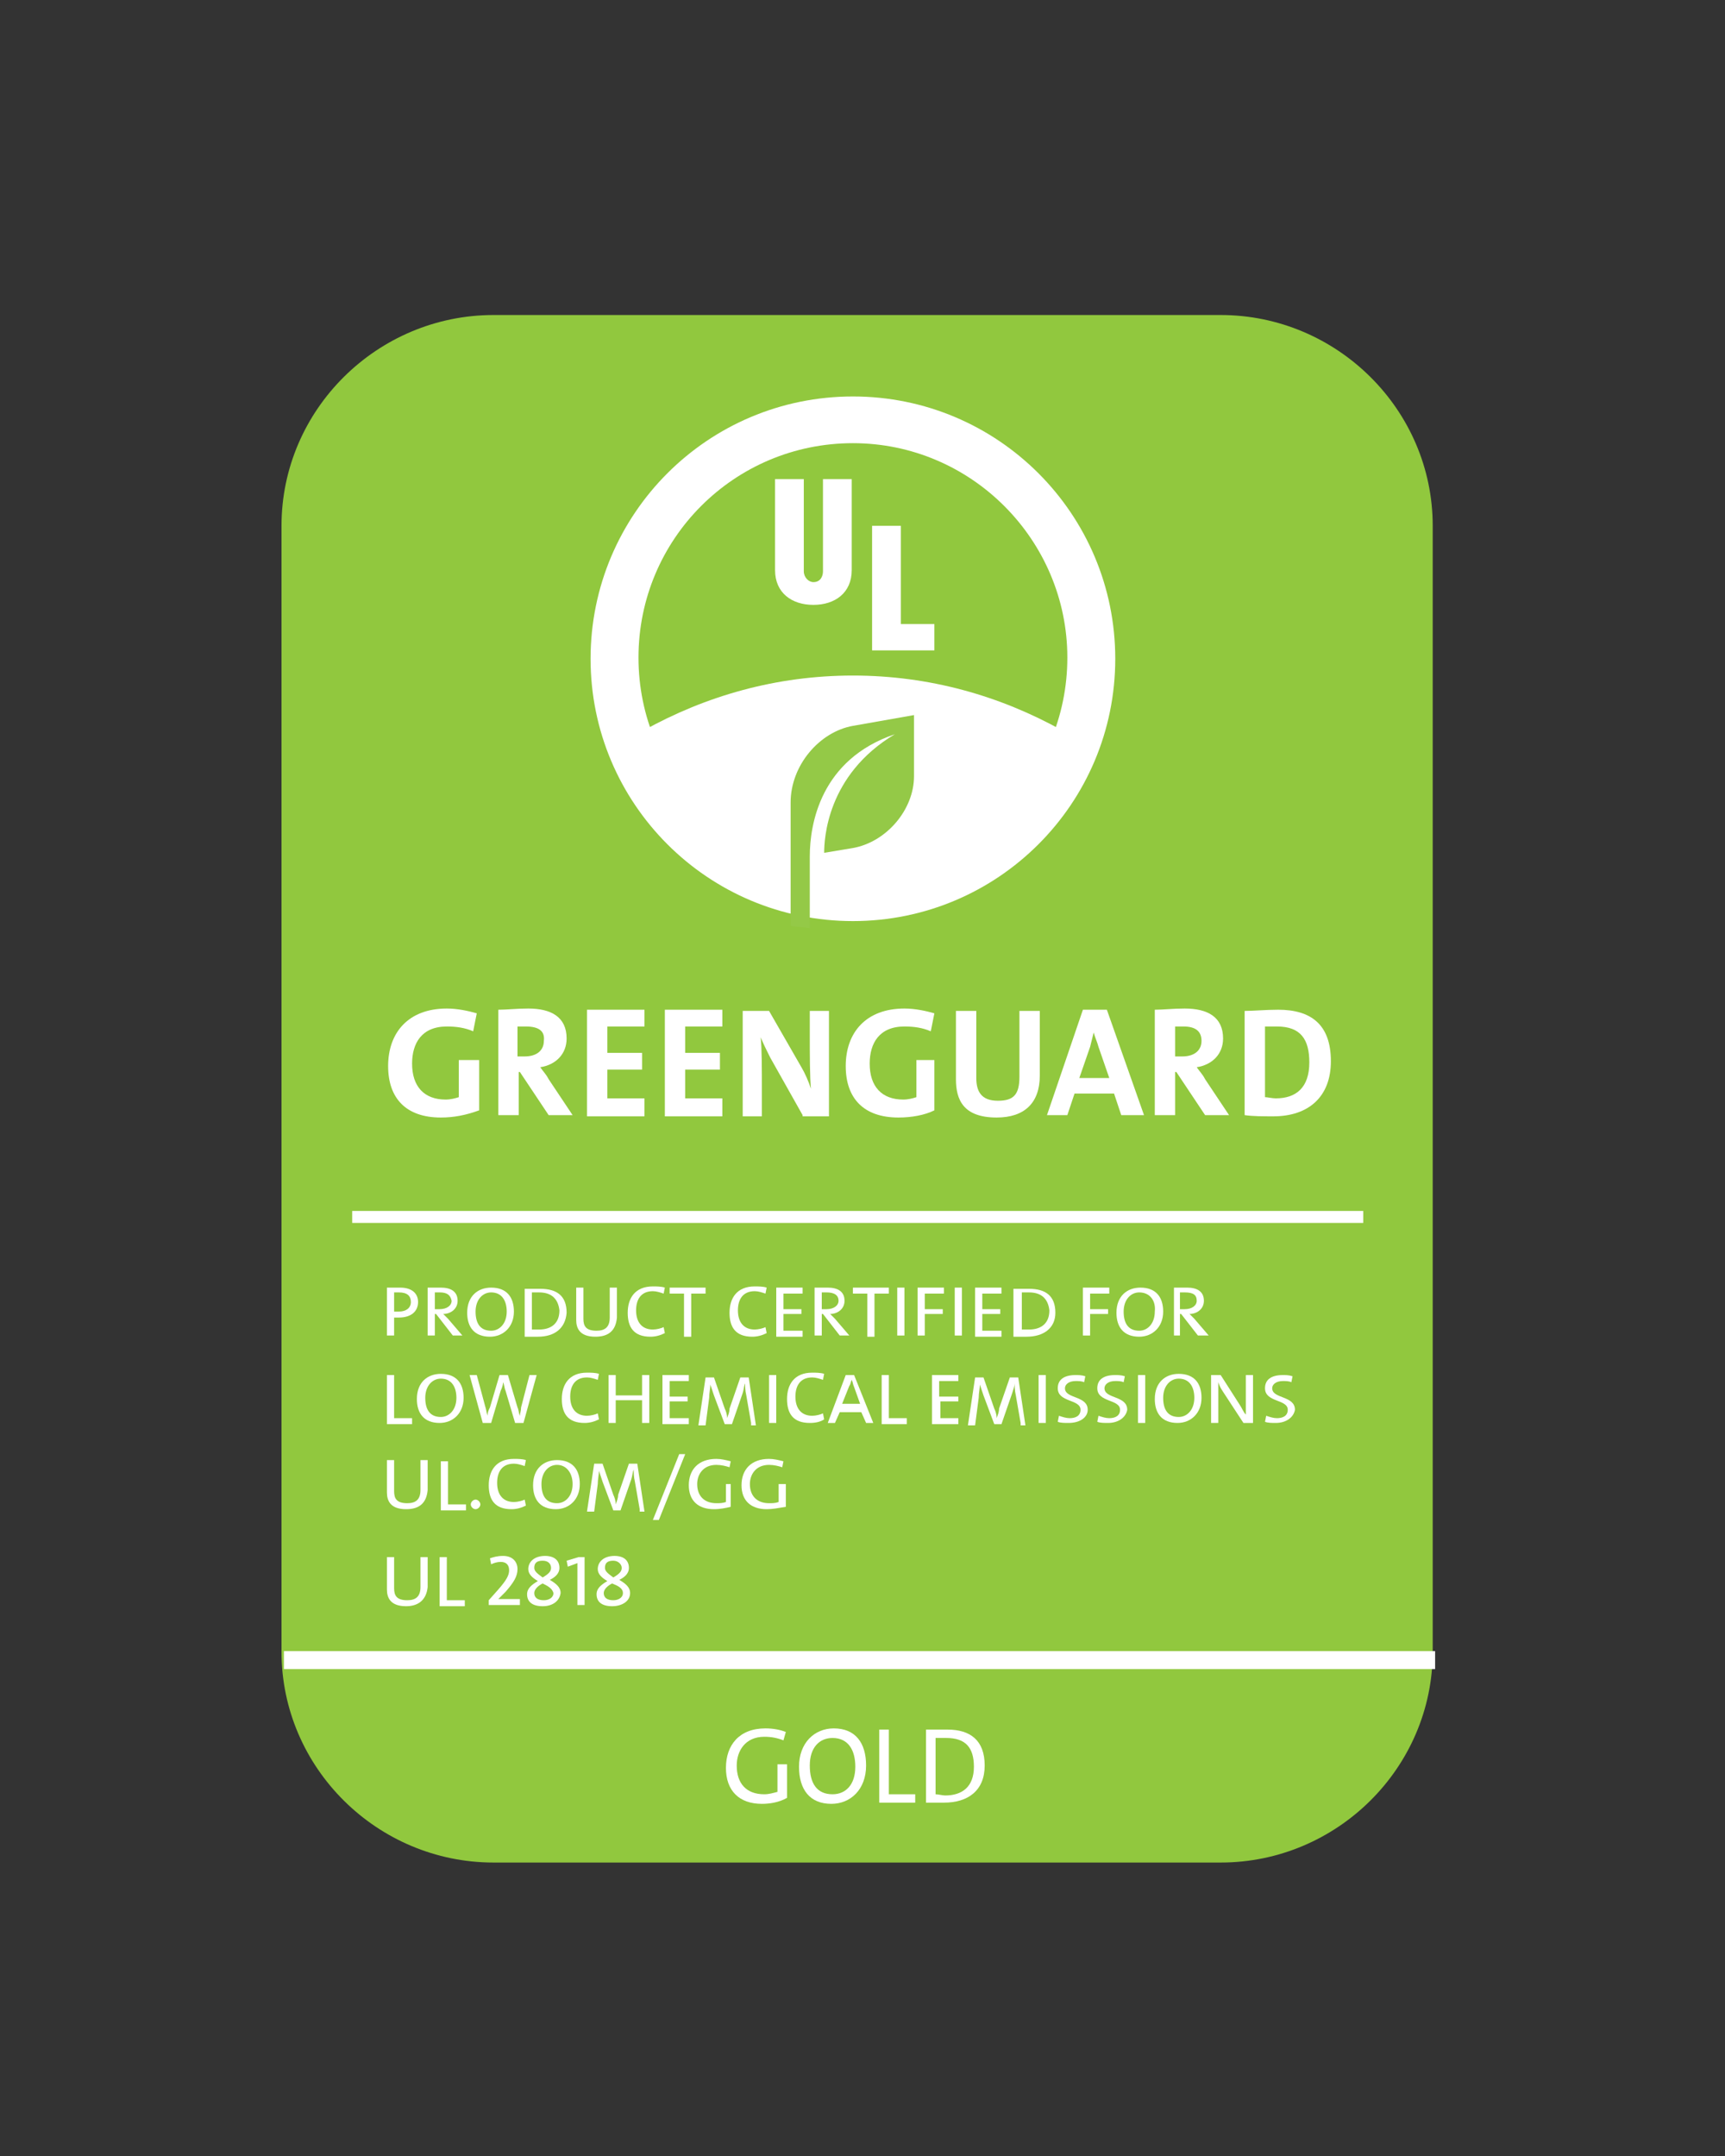 <?xml version="1.0" encoding="UTF-8"?>
<!-- Generator: Adobe Illustrator 26.3.1, SVG Export Plug-In . SVG Version: 6.00 Build 0)  -->
<svg xmlns="http://www.w3.org/2000/svg" xmlns:xlink="http://www.w3.org/1999/xlink" version="1.1" id="Layer_1" x="0px" y="0px" viewBox="0 0 144 180" style="enable-background:new 0 0 144 180;" xml:space="preserve">
<rect x="0" y="0" width="144" height="180" fill="#333333" stroke="none"/>
<style type="text/css">
	.st0{fill:#91C83E;}
	.st1{fill:none;stroke:#FFFFFF;stroke-width:1.5;stroke-miterlimit:10;}
	.st2{fill:#FFFFFF;}
	.st3{fill-rule:evenodd;clip-rule:evenodd;fill:#FFFFFF;}
	.st4{fill:#94C947;}
	.st5{fill:none;stroke:#FFFFFF;stroke-miterlimit:10;}
</style>
<path class="st0" d="M41.2,155.5c-9.7,0-17.7-7.9-17.7-17.6v-94c0-9.7,8-17.6,17.7-17.6h60.7c9.7,0,17.7,7.9,17.7,17.6v94  c0,9.7-8,17.6-17.7,17.6H41.2z"></path>
<line class="st1" x1="23.7" y1="138.6" x2="119.8" y2="138.6"></line>
<g>
	<path class="st2" d="M63.6,150.6c-1.9,0-3-1.1-3-3c0-1.9,1.1-3.3,3.3-3.3c0.6,0,1.2,0.1,1.7,0.3l-0.2,0.7c-0.5-0.2-1-0.3-1.6-0.3   c-1.6,0-2.3,1.2-2.3,2.4c0,1.5,0.8,2.4,2.3,2.4c0.4,0,0.7-0.1,1.1-0.2v-2.3h0.8v2.8C65,150.5,64.2,150.6,63.6,150.6z"></path>
	<path class="st2" d="M69.4,150.6c-1.8,0-2.7-1.2-2.7-3.1c0-2,1.3-3.2,2.9-3.2c1.8,0,2.7,1.2,2.7,3.1   C72.3,149.4,71,150.6,69.4,150.6z M69.5,145.1c-1.1,0-1.9,0.8-1.9,2.3c0,1.5,0.6,2.4,1.9,2.4c1.1,0,1.9-0.8,1.9-2.3   C71.4,146.1,70.8,145.1,69.5,145.1z"></path>
	<path class="st2" d="M73.4,150.5v-6.1h0.8v5.4h2.2v0.7H73.4z"></path>
	<path class="st2" d="M78.8,150.5c-0.6,0-1.1,0-1.5,0v-6.1c0.5,0,1.2,0,1.8,0c1.9,0,3.1,0.9,3.1,3C82.2,149.5,80.8,150.5,78.8,150.5   z M79,145.1c-0.3,0-0.7,0-0.9,0v4.7c0.2,0,0.6,0.1,0.8,0.1c1.4,0,2.4-0.7,2.4-2.4C81.3,145.9,80.6,145.1,79,145.1z"></path>
</g>
<g>
	<path class="st2" d="M71.2,75c8.5,0,15.7-6,17.5-14c-5.2-2.9-11.1-4.6-17.5-4.6c-6.4,0-12.3,1.7-17.5,4.6   C55.5,69.1,62.6,75,71.2,75z"></path>
</g>
<polygon class="st3" points="78,54.3 72.8,54.3 72.8,43.9 75.2,43.9 75.2,52.1 78,52.1 "></polygon>
<path class="st3" d="M71.1,47.6c0,1.9-1.4,2.9-3.2,2.9c-1.8,0-3.2-1-3.2-2.9V40h2.4v7.7c0,0.5,0.4,0.9,0.8,0.9  c0.6,0,0.8-0.5,0.8-0.9V40h2.4V47.6z"></path>
<g>
	<g>
		<path class="st3" d="M93.1,55c0,12.1-9.8,21.9-21.9,21.9c-12.1,0-21.9-9.8-21.9-21.9c0-12.1,9.8-21.9,21.9-21.9    C83.3,33.1,93.1,42.9,93.1,55z M71.2,37c-9.9,0-17.9,8-17.9,17.9c0,9.9,8,17.9,17.9,17.9c9.9,0,17.9-8,17.9-17.9    C89.1,45.1,81.1,37,71.2,37z"></path>
	</g>
</g>
<path class="st4" d="M67.6,71.5L67.6,71.5c0-2.7,0.9-8.1,7.1-10.2c-5.7,3.4-5.9,8.8-5.9,9.9l2.4-0.4c2.8-0.5,5.1-3.2,5.1-6v-5.1  l-5.1,0.9C68.4,61.1,66,63.9,66,67v3.9v0.8v5.6c0.4,0.1,1.2,0.1,1.6,0.2V71.5z"></path>
<g>
	<path class="st2" d="M33.3,110c-0.2,0-0.4,0-0.4,0v1.5h-0.6v-4c0,0,0.6,0,1.1,0c1,0,1.5,0.5,1.5,1.2C34.9,109.5,34.3,110,33.3,110z    M33.3,107.9c-0.2,0-0.4,0-0.4,0v1.6c0,0,0.2,0,0.4,0c0.6,0,1-0.3,1-0.8C34.3,108.2,34,107.9,33.3,107.9z"></path>
	<path class="st2" d="M37.8,111.5l-1.4-1.8h-0.1v1.8h-0.6v-4c0.3,0,0.6,0,1.1,0c0.8,0,1.4,0.3,1.4,1.1c0,0.7-0.6,1.1-1.2,1.1   c0.1,0.1,0.3,0.3,0.4,0.4l1.2,1.4H37.8z M36.7,107.9c-0.1,0-0.3,0-0.4,0v1.4c0.1,0,0.2,0,0.4,0c0.6,0,1-0.3,1-0.7   C37.6,108.1,37.3,107.9,36.7,107.9z"></path>
	<path class="st2" d="M40.9,111.6c-1.3,0-1.9-0.8-1.9-2c0-1.4,0.9-2.1,2-2.1c1.3,0,1.9,0.8,1.9,2C42.9,110.8,42,111.6,40.9,111.6z    M41,107.9c-0.7,0-1.3,0.6-1.3,1.6c0,1,0.4,1.6,1.3,1.6c0.7,0,1.3-0.6,1.3-1.6C42.3,108.6,41.9,107.9,41,107.9z"></path>
	<path class="st2" d="M44.9,111.6c-0.4,0-0.8,0-1.1,0v-4c0.3,0,0.8,0,1.3,0c1.4,0,2.2,0.6,2.2,2C47.2,110.9,46.3,111.6,44.9,111.6z    M45,107.9c-0.2,0-0.5,0-0.6,0v3.1c0.2,0,0.4,0,0.6,0c1,0,1.7-0.5,1.7-1.6C46.6,108.5,46.1,107.9,45,107.9z"></path>
	<path class="st2" d="M49.7,111.6c-1.3,0-1.6-0.7-1.6-1.4v-2.7h0.6v2.6c0,0.6,0.2,1,1.1,1c0.7,0,1.1-0.3,1.1-1.1v-2.5h0.6v2.5   C51.4,111.1,50.8,111.6,49.7,111.6z"></path>
	<path class="st2" d="M54.3,111.6c-1.4,0-1.9-0.8-1.9-2c0-1.2,0.6-2.2,2.1-2.2c0.3,0,0.7,0,1,0.1l-0.1,0.5c-0.3-0.1-0.6-0.2-0.9-0.2   c-1,0-1.4,0.7-1.4,1.6c0,1,0.5,1.6,1.4,1.6c0.3,0,0.7-0.1,0.9-0.2l0.1,0.5C55.1,111.5,54.7,111.6,54.3,111.6z"></path>
	<path class="st2" d="M57.7,108v3.6h-0.6V108h-1.2v-0.5h3v0.5H57.7z"></path>
	<path class="st2" d="M62.8,111.6c-1.4,0-1.9-0.8-1.9-2c0-1.2,0.6-2.2,2.1-2.2c0.3,0,0.7,0,1,0.1l-0.1,0.5c-0.3-0.1-0.6-0.2-0.9-0.2   c-1,0-1.4,0.7-1.4,1.6c0,1,0.5,1.6,1.4,1.6c0.3,0,0.7-0.1,0.9-0.2l0.1,0.5C63.6,111.5,63.2,111.6,62.8,111.6z"></path>
	<path class="st2" d="M64.8,111.5v-4H67v0.5h-1.6v1.3h1.5v0.4h-1.5v1.4H67v0.5H64.8z"></path>
	<path class="st2" d="M70.1,111.5l-1.4-1.8h-0.1v1.8h-0.6v-4c0.3,0,0.6,0,1.1,0c0.8,0,1.4,0.3,1.4,1.1c0,0.7-0.6,1.1-1.2,1.1   c0.1,0.1,0.3,0.3,0.4,0.4l1.2,1.4H70.1z M69,107.9c-0.1,0-0.3,0-0.4,0v1.4c0.1,0,0.2,0,0.4,0c0.6,0,1-0.3,1-0.7   C70,108.1,69.6,107.9,69,107.9z"></path>
	<path class="st2" d="M73,108v3.6h-0.6V108h-1.2v-0.5h3v0.5H73z"></path>
	<path class="st2" d="M74.9,111.5v-4h0.6v4H74.9z"></path>
	<path class="st2" d="M77.2,108v1.3h1.5v0.4h-1.5v1.8h-0.6v-4h2.2v0.5H77.2z"></path>
	<path class="st2" d="M79.7,111.5v-4h0.6v4H79.7z"></path>
	<path class="st2" d="M81.4,111.5v-4h2.2v0.5H82v1.3h1.5v0.4H82v1.4h1.6v0.5H81.4z"></path>
	<path class="st2" d="M85.7,111.6c-0.4,0-0.8,0-1.1,0v-4c0.3,0,0.8,0,1.3,0c1.4,0,2.2,0.6,2.2,2C88.1,110.9,87.1,111.6,85.7,111.6z    M85.9,107.9c-0.2,0-0.5,0-0.6,0v3.1c0.2,0,0.4,0,0.6,0c1,0,1.7-0.5,1.7-1.6C87.5,108.5,87,107.9,85.9,107.9z"></path>
	<path class="st2" d="M91,108v1.3h1.5v0.4H91v1.8h-0.6v-4h2.2v0.5H91z"></path>
	<path class="st2" d="M95.1,111.6c-1.3,0-1.9-0.8-1.9-2c0-1.4,0.9-2.1,2-2.1c1.3,0,1.9,0.8,1.9,2C97.1,110.8,96.2,111.6,95.1,111.6z    M95.1,107.9c-0.7,0-1.3,0.6-1.3,1.6c0,1,0.4,1.6,1.3,1.6c0.7,0,1.3-0.6,1.3-1.6C96.5,108.6,96,107.9,95.1,107.9z"></path>
	<path class="st2" d="M100,111.5l-1.4-1.8h-0.1v1.8H98v-4c0.3,0,0.6,0,1.1,0c0.8,0,1.4,0.3,1.4,1.1c0,0.7-0.6,1.1-1.2,1.1   c0.1,0.1,0.3,0.3,0.4,0.4l1.2,1.4H100z M98.9,107.9c-0.1,0-0.3,0-0.4,0v1.4c0.1,0,0.2,0,0.4,0c0.6,0,1-0.3,1-0.7   C99.9,108.1,99.6,107.9,98.9,107.9z"></path>
	<path class="st2" d="M32.3,118.8v-4h0.6v3.6h1.5v0.5H32.3z"></path>
	<path class="st2" d="M36.7,118.8c-1.3,0-1.9-0.8-1.9-2c0-1.4,0.9-2.1,2-2.1c1.3,0,1.9,0.8,1.9,2C38.7,118,37.8,118.8,36.7,118.8z    M36.8,115.1c-0.7,0-1.3,0.6-1.3,1.6c0,1,0.4,1.6,1.3,1.6c0.7,0,1.3-0.6,1.3-1.6C38.1,115.8,37.7,115.1,36.8,115.1z"></path>
	<path class="st2" d="M43.7,118.8H43l-0.8-2.7c-0.1-0.2-0.1-0.5-0.2-0.7h0c0,0.2-0.1,0.5-0.2,0.7l-0.8,2.7h-0.7l-1.1-4h0.6l0.7,2.6   c0.1,0.3,0.1,0.5,0.2,0.8h0c0-0.3,0.1-0.5,0.2-0.7l0.8-2.7h0.7l0.8,2.7c0.1,0.2,0.1,0.5,0.2,0.7h0c0-0.2,0.1-0.4,0.1-0.7l0.7-2.7   h0.6L43.7,118.8z"></path>
	<path class="st2" d="M48.8,118.8c-1.4,0-1.9-0.8-1.9-2c0-1.2,0.6-2.2,2.1-2.2c0.3,0,0.7,0,1,0.1l-0.1,0.5c-0.3-0.1-0.6-0.2-0.9-0.2   c-1,0-1.4,0.7-1.4,1.6c0,1,0.5,1.6,1.4,1.6c0.3,0,0.7-0.1,0.9-0.2l0.1,0.5C49.6,118.7,49.2,118.8,48.8,118.8z"></path>
	<path class="st2" d="M53.6,118.8v-1.9h-2.2v1.9h-0.6v-4h0.6v1.7h2.2v-1.7h0.6v4H53.6z"></path>
	<path class="st2" d="M55.3,118.8v-4h2.2v0.5h-1.6v1.3h1.5v0.4h-1.5v1.4h1.6v0.5H55.3z"></path>
	<path class="st2" d="M62.7,118.8l-0.4-2.3c-0.1-0.4-0.1-0.8-0.1-1h0c-0.1,0.2-0.1,0.5-0.2,0.8l-0.9,2.6h-0.6l-0.9-2.4   c-0.1-0.3-0.2-0.6-0.3-0.9h0c0,0.3-0.1,0.7-0.1,1.1l-0.3,2.3h-0.6l0.6-4h0.7l0.9,2.6c0.1,0.2,0.2,0.5,0.2,0.8h0   c0.1-0.3,0.2-0.5,0.2-0.8l0.9-2.6h0.7l0.6,4H62.7z"></path>
	<path class="st2" d="M64.2,118.8v-4h0.6v4H64.2z"></path>
	<path class="st2" d="M67.6,118.8c-1.4,0-1.9-0.8-1.9-2c0-1.2,0.6-2.2,2.1-2.2c0.3,0,0.7,0,1,0.1l-0.1,0.5c-0.3-0.1-0.6-0.2-0.9-0.2   c-1,0-1.4,0.7-1.4,1.6c0,1,0.5,1.6,1.4,1.6c0.3,0,0.7-0.1,0.9-0.2l0.1,0.5C68.5,118.7,68.1,118.8,67.6,118.8z"></path>
	<path class="st2" d="M72.3,118.8l-0.4-0.9h-1.8l-0.4,0.9h-0.6l1.5-4h0.7l1.6,4H72.3z M71.3,115.8c-0.1-0.2-0.1-0.4-0.2-0.6h0   c-0.1,0.2-0.1,0.4-0.2,0.5l-0.6,1.5h1.5L71.3,115.8z"></path>
	<path class="st2" d="M73.6,118.8v-4h0.6v3.6h1.5v0.5H73.6z"></path>
	<path class="st2" d="M77.8,118.8v-4H80v0.5h-1.6v1.3H80v0.4h-1.5v1.4H80v0.5H77.8z"></path>
	<path class="st2" d="M85.2,118.8l-0.4-2.3c-0.1-0.4-0.1-0.8-0.1-1h0c0,0.2-0.1,0.5-0.2,0.8l-0.9,2.6H83l-0.9-2.4   c-0.1-0.3-0.2-0.6-0.3-0.9h0c0,0.3-0.1,0.7-0.1,1.1l-0.3,2.3h-0.6l0.6-4h0.7l0.9,2.6c0.1,0.2,0.2,0.5,0.2,0.8h0   c0.1-0.3,0.2-0.5,0.2-0.8l0.9-2.6h0.7l0.6,4H85.2z"></path>
	<path class="st2" d="M86.7,118.8v-4h0.6v4H86.7z"></path>
	<path class="st2" d="M89.2,118.8c-0.3,0-0.7,0-0.9-0.1l0.1-0.5c0.3,0.1,0.6,0.2,0.9,0.2c0.5,0,0.9-0.2,0.9-0.7   c0-0.9-1.9-0.6-1.9-1.8c0-0.7,0.5-1.1,1.5-1.1c0.2,0,0.5,0,0.8,0.1l-0.1,0.5c-0.2-0.1-0.5-0.1-0.7-0.1c-0.6,0-0.9,0.3-0.9,0.6   c0,0.9,1.9,0.6,1.9,1.8C90.8,118.3,90.2,118.8,89.2,118.8z"></path>
	<path class="st2" d="M92.5,118.8c-0.3,0-0.7,0-0.9-0.1l0.1-0.5c0.3,0.1,0.6,0.2,0.9,0.2c0.5,0,0.9-0.2,0.9-0.7   c0-0.9-1.9-0.6-1.9-1.8c0-0.7,0.5-1.1,1.5-1.1c0.2,0,0.5,0,0.8,0.1l-0.1,0.5c-0.2-0.1-0.5-0.1-0.7-0.1c-0.6,0-0.9,0.3-0.9,0.6   c0,0.9,1.9,0.6,1.9,1.8C94,118.3,93.4,118.8,92.5,118.8z"></path>
	<path class="st2" d="M95,118.8v-4h0.6v4H95z"></path>
	<path class="st2" d="M98.3,118.8c-1.3,0-1.9-0.8-1.9-2c0-1.4,0.9-2.1,2-2.1c1.3,0,1.9,0.8,1.9,2C100.3,118,99.4,118.8,98.3,118.8z    M98.4,115.1c-0.7,0-1.3,0.6-1.3,1.6c0,1,0.4,1.6,1.3,1.6c0.7,0,1.3-0.6,1.3-1.6C99.7,115.8,99.3,115.1,98.4,115.1z"></path>
	<path class="st2" d="M103.8,118.8l-1.7-2.6c-0.2-0.3-0.3-0.5-0.4-0.8c0,0.4,0,1.6,0,2.3v1.1h-0.6v-4h0.8l1.6,2.5   c0.2,0.3,0.3,0.6,0.5,0.8c0-0.5,0-1.6,0-2.3v-1h0.6v4H103.8z"></path>
	<path class="st2" d="M106.5,118.8c-0.3,0-0.7,0-0.9-0.1l0.1-0.5c0.3,0.1,0.6,0.2,0.9,0.2c0.5,0,0.9-0.2,0.9-0.7   c0-0.9-1.9-0.6-1.9-1.8c0-0.7,0.5-1.1,1.5-1.1c0.2,0,0.5,0,0.8,0.1l-0.1,0.5c-0.2-0.1-0.5-0.1-0.7-0.1c-0.6,0-0.9,0.3-0.9,0.6   c0,0.9,1.9,0.6,1.9,1.8C108,118.3,107.4,118.8,106.5,118.8z"></path>
	<path class="st2" d="M33.9,126c-1.3,0-1.6-0.7-1.6-1.4v-2.7h0.6v2.6c0,0.6,0.2,1,1.1,1c0.7,0,1.1-0.3,1.1-1.1v-2.5h0.6v2.5   C35.6,125.5,35,126,33.9,126z"></path>
	<path class="st2" d="M36.8,126v-4h0.6v3.6h1.5v0.5H36.8z"></path>
	<path class="st2" d="M39.7,126c-0.2,0-0.4-0.2-0.4-0.4c0-0.2,0.2-0.4,0.4-0.4c0.2,0,0.4,0.2,0.4,0.4C40.1,125.8,39.9,126,39.7,126z   "></path>
	<path class="st2" d="M42.7,126c-1.4,0-1.9-0.8-1.9-2c0-1.2,0.6-2.2,2.1-2.2c0.3,0,0.7,0,1,0.1l-0.1,0.5c-0.3-0.1-0.6-0.2-0.9-0.2   c-1,0-1.4,0.7-1.4,1.6c0,1,0.5,1.6,1.4,1.6c0.3,0,0.7-0.1,0.9-0.2l0.1,0.5C43.5,125.9,43.1,126,42.7,126z"></path>
	<path class="st2" d="M46.4,126c-1.3,0-1.9-0.8-1.9-2c0-1.4,0.9-2.1,2-2.1c1.3,0,1.9,0.8,1.9,2C48.4,125.2,47.5,126,46.4,126z    M46.5,122.3c-0.7,0-1.3,0.6-1.3,1.6c0,1,0.4,1.6,1.3,1.6c0.7,0,1.3-0.6,1.3-1.6C47.8,123,47.3,122.3,46.5,122.3z"></path>
	<path class="st2" d="M53.4,126l-0.4-2.3c-0.1-0.4-0.1-0.8-0.1-1h0c-0.1,0.2-0.1,0.5-0.2,0.8l-0.9,2.6h-0.6l-0.9-2.4   c-0.1-0.3-0.2-0.6-0.3-0.9h0c0,0.3-0.1,0.7-0.1,1.1l-0.3,2.3H49l0.6-4h0.7l0.9,2.6c0.1,0.2,0.2,0.5,0.2,0.8h0   c0.1-0.3,0.2-0.5,0.2-0.8l0.9-2.6h0.7l0.6,4H53.4z"></path>
	<path class="st2" d="M55,126.9h-0.5l2.2-5.5h0.5L55,126.9z"></path>
	<path class="st2" d="M59.6,126c-1.3,0-2.1-0.7-2.1-2c0-1.3,0.8-2.2,2.3-2.2c0.4,0,0.8,0.1,1.2,0.2l-0.1,0.5   c-0.3-0.1-0.7-0.2-1.1-0.2c-1.1,0-1.6,0.8-1.6,1.6c0,1,0.6,1.6,1.6,1.6c0.3,0,0.5,0,0.8-0.1v-1.5H61v1.9   C60.6,125.9,60.1,126,59.6,126z"></path>
	<path class="st2" d="M64,126c-1.3,0-2.1-0.7-2.1-2c0-1.3,0.8-2.2,2.3-2.2c0.4,0,0.8,0.1,1.2,0.2l-0.1,0.5c-0.3-0.1-0.7-0.2-1.1-0.2   c-1.1,0-1.6,0.8-1.6,1.6c0,1,0.6,1.6,1.6,1.6c0.3,0,0.5,0,0.8-0.1v-1.5h0.6v1.9C65,125.9,64.5,126,64,126z"></path>
</g>
<line class="st5" x1="29.4" y1="101.6" x2="113.8" y2="101.6"></line>
<g>
	<path class="st2" d="M36.8,93.3c-2.9,0-4.4-1.6-4.4-4.3c0-2.8,1.7-4.8,4.9-4.8c0.9,0,1.8,0.2,2.5,0.4l-0.3,1.5   c-0.7-0.3-1.4-0.4-2.2-0.4c-2.1,0-2.9,1.4-2.9,3.1c0,1.9,1,3,2.8,3c0.4,0,0.8-0.1,1.1-0.2v-3.1h1.7v4.2   C38.9,93.1,37.9,93.3,36.8,93.3z"></path>
	<path class="st2" d="M45.8,93.1l-2.4-3.6h-0.1v3.6h-1.7v-8.8c0.7,0,1.5-0.1,2.5-0.1c1.9,0,3.2,0.7,3.2,2.5c0,1.3-0.9,2.2-2.2,2.4   c0.2,0.3,0.5,0.6,0.7,1l2,3H45.8z M43.9,85.7c-0.2,0-0.5,0-0.7,0v2.5c0.1,0,0.4,0,0.6,0c1,0,1.6-0.5,1.6-1.3   C45.5,86.1,45,85.7,43.9,85.7z"></path>
	<path class="st2" d="M49,93.1v-8.8h4.8v1.4h-3.1v2.2h2.9v1.4h-2.9v2.4h3.1v1.5H49z"></path>
	<path class="st2" d="M55.5,93.1v-8.8h4.8v1.4h-3.1v2.2h2.9v1.4h-2.9v2.4h3.1v1.5H55.5z"></path>
	<path class="st2" d="M67,93.1l-2.7-4.8c-0.3-0.6-0.6-1.2-0.8-1.7c0.1,0.8,0.1,2.9,0.1,4.2v2.4h-1.6v-8.8h2.2l2.7,4.7   c0.3,0.5,0.6,1.2,0.8,1.8c-0.1-0.9-0.1-3-0.1-4.3v-2.2h1.6v8.8H67z"></path>
	<path class="st2" d="M75,93.3c-2.9,0-4.4-1.6-4.4-4.3c0-2.8,1.7-4.8,4.9-4.8c0.9,0,1.8,0.2,2.5,0.4l-0.3,1.5   c-0.7-0.3-1.4-0.4-2.2-0.4c-2.1,0-2.9,1.4-2.9,3.1c0,1.9,1,3,2.8,3c0.4,0,0.8-0.1,1.1-0.2v-3.1H78v4.2C77.2,93.1,76.1,93.3,75,93.3   z"></path>
	<path class="st2" d="M83.2,93.3c-2.8,0-3.4-1.5-3.4-3.2v-5.7h1.7V90c0,1.1,0.4,1.9,1.8,1.9c1.3,0,1.8-0.5,1.8-2v-5.5h1.7v5.4   C86.8,92.1,85.5,93.3,83.2,93.3z"></path>
	<path class="st2" d="M93.6,93.1L93,91.3h-3.3l-0.6,1.8h-1.7l3-8.8h2l3.1,8.8H93.6z M91.7,87.4c-0.1-0.4-0.3-0.8-0.4-1.2h0   c-0.1,0.4-0.2,0.8-0.3,1.2L90.1,90h2.5L91.7,87.4z"></path>
	<path class="st2" d="M100.6,93.1l-2.4-3.6h-0.1v3.6h-1.7v-8.8c0.7,0,1.5-0.1,2.5-0.1c1.9,0,3.2,0.7,3.2,2.5c0,1.3-0.9,2.2-2.2,2.4   c0.2,0.3,0.5,0.6,0.7,1l2,3H100.6z M98.8,85.7c-0.2,0-0.5,0-0.7,0v2.5c0.1,0,0.4,0,0.6,0c1,0,1.6-0.5,1.6-1.3   C100.3,86.1,99.8,85.7,98.8,85.7z"></path>
	<path class="st2" d="M106.3,93.2c-0.9,0-1.7,0-2.4-0.1v-8.7c0.7,0,1.8-0.1,2.8-0.1c2.7,0,4.4,1.2,4.4,4.3   C111.1,91.6,109.2,93.2,106.3,93.2z M106.6,85.7c-0.4,0-0.8,0-1,0v5.9c0.2,0,0.6,0.1,0.9,0.1c1.7,0,2.8-0.9,2.8-3   C109.3,86.8,108.6,85.7,106.6,85.7z"></path>
</g>
<g>
	<path class="st2" d="M33.9,134.1c-1.3,0-1.6-0.7-1.6-1.4V130h0.6v2.6c0,0.6,0.2,1,1.1,1c0.7,0,1.1-0.3,1.1-1.1V130h0.6v2.5   C35.6,133.5,35,134.1,33.9,134.1z"></path>
	<path class="st2" d="M36.7,134v-4h0.6v3.6h1.5v0.5H36.7z"></path>
	<path class="st2" d="M40.8,134v-0.4l0.8-0.9c0.7-0.8,0.9-1.2,0.9-1.6c0-0.4-0.2-0.7-0.7-0.7c-0.3,0-0.6,0.1-0.8,0.2l-0.1-0.5   c0.3-0.1,0.6-0.2,1.1-0.2c0.8,0,1.2,0.5,1.2,1.1c0,0.6-0.3,1.1-1,1.9l-0.6,0.6v0c0.4,0,1,0,1.8,0v0.5H40.8z"></path>
	<path class="st2" d="M45.3,134.1c-0.9,0-1.3-0.4-1.3-1c0-0.5,0.4-0.8,0.9-1.1c-0.5-0.3-0.8-0.6-0.8-1c0-0.6,0.5-1.1,1.4-1.1   c0.8,0,1.2,0.4,1.2,1c0,0.5-0.4,0.8-0.8,1c0.5,0.3,0.9,0.6,0.9,1.1C46.7,133.7,46.1,134.1,45.3,134.1z M45.3,132.2   c-0.4,0.2-0.7,0.5-0.7,0.8c0,0.4,0.3,0.6,0.8,0.6c0.4,0,0.8-0.2,0.8-0.6C46.1,132.6,45.7,132.4,45.3,132.2z M45.3,130.3   c-0.5,0-0.7,0.2-0.7,0.6c0,0.3,0.3,0.5,0.7,0.8c0.5-0.3,0.7-0.5,0.7-0.8C46,130.6,45.8,130.3,45.3,130.3z"></path>
	<path class="st2" d="M48.2,134v-3.5l-0.8,0.3l-0.1-0.5l1-0.3h0.5v4H48.2z"></path>
	<path class="st2" d="M51.1,134.1c-0.9,0-1.3-0.4-1.3-1c0-0.5,0.4-0.8,0.9-1.1c-0.5-0.3-0.8-0.6-0.8-1c0-0.6,0.5-1.1,1.4-1.1   c0.8,0,1.2,0.4,1.2,1c0,0.5-0.4,0.8-0.8,1c0.5,0.3,0.9,0.6,0.9,1.1C52.6,133.7,51.9,134.1,51.1,134.1z M51.1,132.2   c-0.4,0.2-0.7,0.5-0.7,0.8c0,0.4,0.3,0.6,0.8,0.6c0.4,0,0.8-0.2,0.8-0.6C52,132.6,51.6,132.4,51.1,132.2z M51.2,130.3   c-0.5,0-0.7,0.2-0.7,0.6c0,0.3,0.3,0.5,0.7,0.8c0.5-0.3,0.7-0.5,0.7-0.8C51.9,130.6,51.6,130.3,51.2,130.3z"></path>
</g>
</svg>
